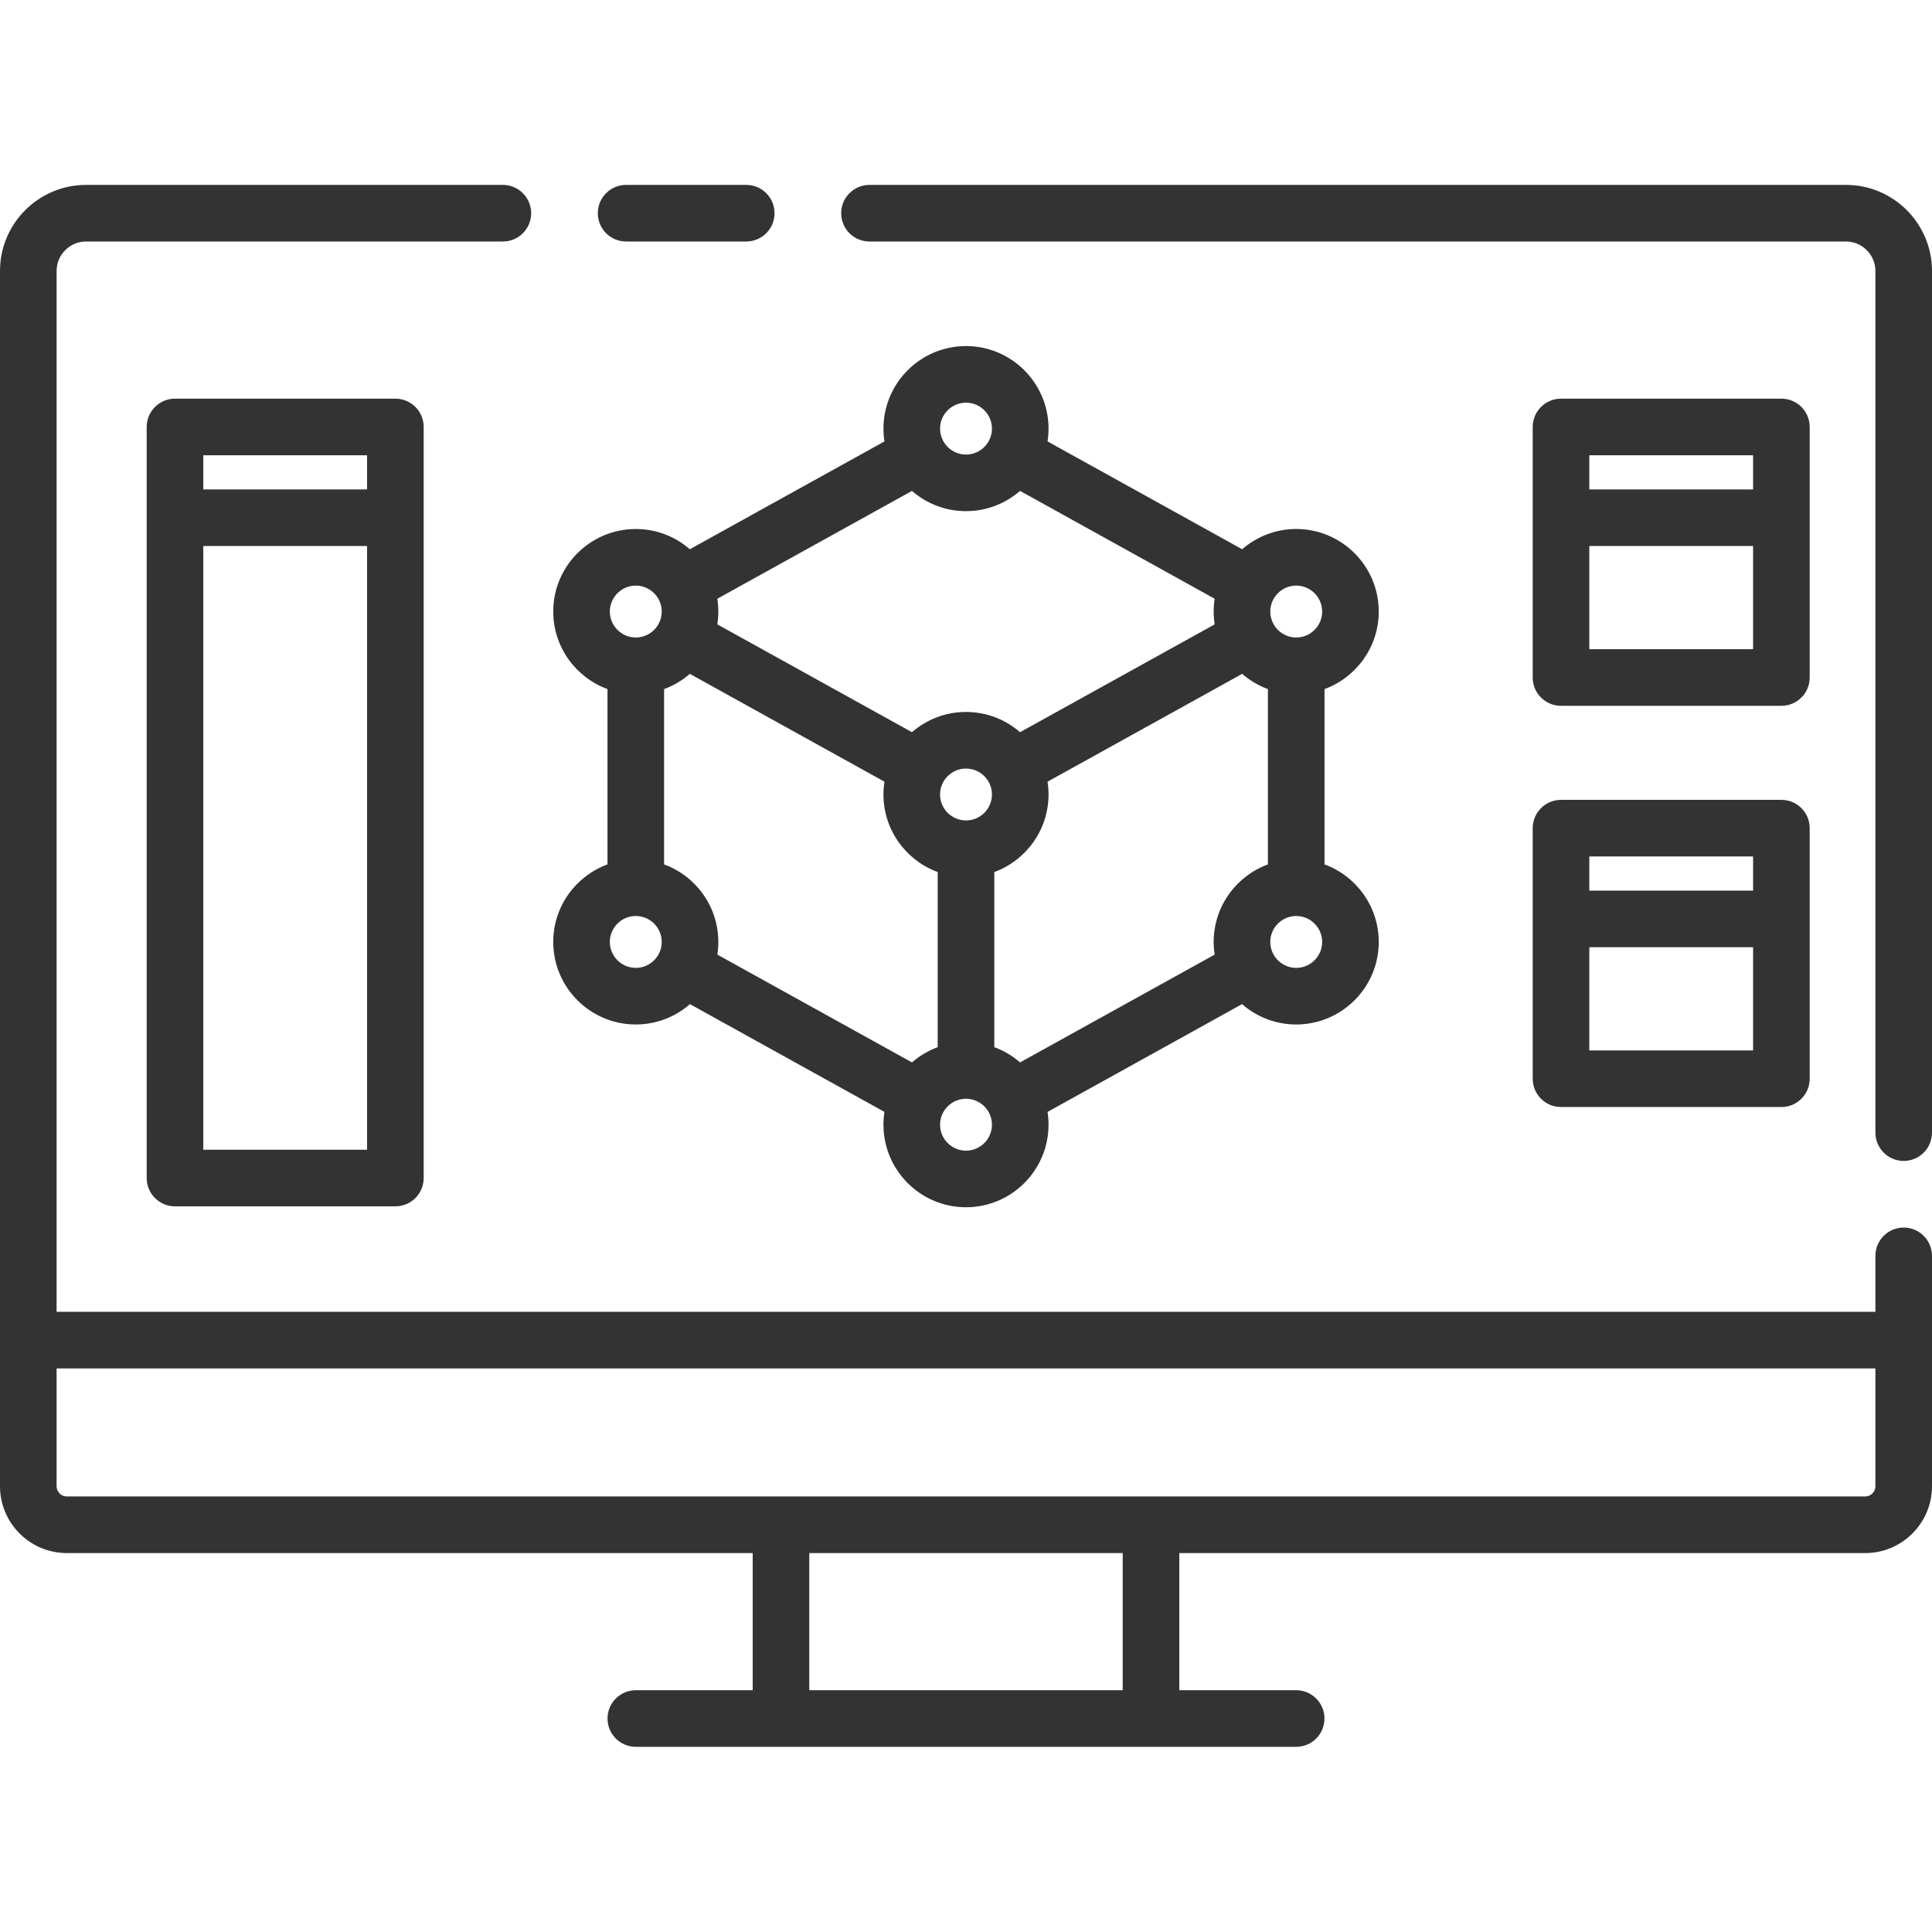 <?xml version="1.0"?>
<svg xmlns="http://www.w3.org/2000/svg" height="512px" viewBox="0 -49 512.001 512" width="512px" class=""><g><path d="m489.188 0h-258.766c-4.141 0-7.5 3.359-7.5 7.5 0 4.145 3.359 7.5 7.5 7.5h258.77c4.305 0 7.809 3.504 7.809 7.812v228.344c0 4.141 3.359 7.5 7.5 7.5 4.145 0 7.5-3.359 7.5-7.5v-228.344c0-12.578-10.23-22.812-22.812-22.812zm0 0" data-original="#000000" class="active-path" data-old_color="#000000" fill="#333333"/><path d="m504.5 276.316c-4.145 0-7.5 3.355-7.5 7.5v14.828h-482v-275.832c0-4.309 3.504-7.812 7.809-7.812h110.457c4.141 0 7.5-3.355 7.5-7.5 0-4.141-3.359-7.5-7.5-7.5h-110.457c-12.578 0-22.809 10.234-22.809 22.812v322.059c0 9.766 7.945 17.711 17.711 17.711h181.758v36.344h-30.969c-4.141 0-7.5 3.359-7.5 7.5 0 4.145 3.359 7.5 7.5 7.5h175c4.145 0 7.5-3.355 7.5-7.5 0-4.141-3.355-7.5-7.5-7.5h-30.969v-36.344h181.758c9.766 0 17.711-7.945 17.711-17.711v-61.055c0-4.145-3.355-7.5-7.5-7.5zm-206.969 122.609h-83.062v-36.344h83.062zm196.758-51.344h-476.578c-1.496 0-2.711-1.215-2.711-2.711v-31.227h482v31.227c0 1.496-1.215 2.711-2.711 2.711zm0 0" data-original="#000000" class="active-path" data-old_color="#000000" fill="#333333"/><path d="m165.926 15h31.836c4.141 0 7.5-3.355 7.5-7.5 0-4.141-3.359-7.5-7.5-7.5h-31.836c-4.141 0-7.5 3.359-7.5 7.5 0 4.145 3.359 7.5 7.5 7.5zm0 0" data-original="#000000" class="active-path" data-old_color="#000000" fill="#333333"/><path d="m46.375 56.648c-4.141 0-7.5 3.355-7.5 7.5v199.043c0 4.141 3.359 7.5 7.5 7.5h58.406c4.141 0 7.5-3.359 7.5-7.5v-199.043c0-4.145-3.359-7.5-7.5-7.5zm50.906 15v9.055h-43.406v-9.055zm-43.406 184.043v-159.988h43.406v159.988zm0 0" data-original="#000000" class="active-path" data-old_color="#000000" fill="#333333"/><path d="m413.684 138.047h58.406c4.145 0 7.5-3.355 7.5-7.5v-66.398c0-4.145-3.355-7.5-7.5-7.5h-58.406c-4.141 0-7.5 3.355-7.5 7.5v66.398c0 4.145 3.359 7.5 7.5 7.5zm7.5-15v-27.348h43.406v27.348zm43.406-51.398v9.055h-43.406v-9.055zm0 0" data-original="#000000" class="active-path" data-old_color="#000000" fill="#333333"/><path d="m406.184 236.871c0 4.145 3.359 7.5 7.5 7.5h58.406c4.145 0 7.5-3.355 7.5-7.5v-66.398c0-4.145-3.355-7.5-7.5-7.5h-58.406c-4.141 0-7.5 3.355-7.5 7.5zm15-7.5v-27.348h43.406v27.348zm43.406-51.398v9.051h-43.406v-9.051zm0 0" data-original="#000000" class="active-path" data-old_color="#000000" fill="#333333"/><path d="m146.613 200.625c0 12.059 9.816 21.871 21.875 21.871 5.492 0 10.512-2.035 14.355-5.391l51.547 28.559c-.172 1.105-.266 2.242-.266 3.395 0 12.062 9.812 21.875 21.875 21.875 12.059 0 21.871-9.812 21.871-21.875 0-1.152-.09-2.289-.262-3.395l51.543-28.559c3.844 3.352 8.867 5.391 14.355 5.391 12.062 0 21.875-9.812 21.875-21.875 0-9.426-5.996-17.48-14.375-20.547v-46.457c8.379-3.07 14.375-11.121 14.375-20.551 0-12.062-9.812-21.875-21.875-21.875-5.477 0-10.484 2.027-14.324 5.363l-51.578-28.574c.176-1.105.266-2.238.266-3.395 0-12.062-9.812-21.875-21.875-21.875-12.059 0-21.871 9.812-21.871 21.875 0 1.152.09 2.289.266 3.395l-51.578 28.574c-3.84-3.336-8.848-5.363-14.324-5.363-12.062 0-21.875 9.812-21.875 21.875 0 9.426 5.996 17.48 14.375 20.547v46.461c-8.379 3.066-14.375 11.121-14.375 20.551zm109.387-114.164c5.477 0 10.484-2.027 14.324-5.367l51.578 28.578c-.172 1.105-.266 2.238-.266 3.395s.094 2.293.266 3.398l-51.578 28.574c-3.84-3.336-8.848-5.363-14.324-5.363s-10.484 2.027-14.324 5.363l-51.578-28.574c.176-1.105.266-2.242.266-3.398s-.094-2.289-.266-3.395l51.578-28.574c3.84 3.336 8.848 5.363 14.324 5.363zm65.637 114.164c0 1.141.09 2.262.258 3.355l-51.57 28.57c-1.992-1.734-4.297-3.117-6.824-4.039v-46.414c8.379-3.066 14.375-11.121 14.375-20.551 0-1.156-.094-2.289-.266-3.395l51.578-28.574c1.992 1.73 4.297 3.113 6.824 4.039v46.457c-8.379 3.066-14.375 11.121-14.375 20.551zm-58.762-39.078c0 3.793-3.086 6.875-6.875 6.875s-6.875-3.082-6.875-6.875c0-3.789 3.086-6.871 6.875-6.871s6.875 3.082 6.875 6.871zm-80.062-31.969 51.578 28.574c-.172 1.109-.266 2.242-.266 3.398 0 9.426 5.996 17.48 14.375 20.547v46.414c-2.527.926-4.832 2.309-6.824 4.039l-51.57-28.57c.168-1.094.258-2.215.258-3.355 0-9.43-5.996-17.484-14.375-20.551v-46.457c2.527-.926 4.832-2.309 6.824-4.039zm-14.324 77.918c-3.789 0-6.875-3.082-6.875-6.871 0-3.793 3.086-6.875 6.875-6.875 3.793 0 6.875 3.082 6.875 6.875 0 3.789-3.082 6.871-6.875 6.871zm87.512 48.438c-3.789 0-6.875-3.086-6.875-6.875 0-3.789 3.086-6.875 6.875-6.875s6.875 3.086 6.875 6.875c0 3.789-3.086 6.875-6.875 6.875zm87.512-48.438c-3.789 0-6.875-3.082-6.875-6.871 0-3.793 3.086-6.875 6.875-6.875 3.789 0 6.875 3.082 6.875 6.875 0 3.789-3.086 6.871-6.875 6.871zm0-101.305c3.789 0 6.875 3.086 6.875 6.875 0 3.789-3.086 6.875-6.875 6.875-3.789 0-6.875-3.086-6.875-6.875 0-3.789 3.086-6.875 6.875-6.875zm-87.512-48.48c3.789 0 6.875 3.086 6.875 6.875 0 3.789-3.086 6.875-6.875 6.875s-6.875-3.086-6.875-6.875c0-3.789 3.086-6.875 6.875-6.875zm-87.512 48.48c3.793 0 6.875 3.086 6.875 6.875 0 3.789-3.082 6.875-6.875 6.875-3.789 0-6.875-3.086-6.875-6.875 0-3.789 3.086-6.875 6.875-6.875zm0 0" data-original="#000000" class="active-path" data-old_color="#000000" fill="#333333"/></g> </svg>
